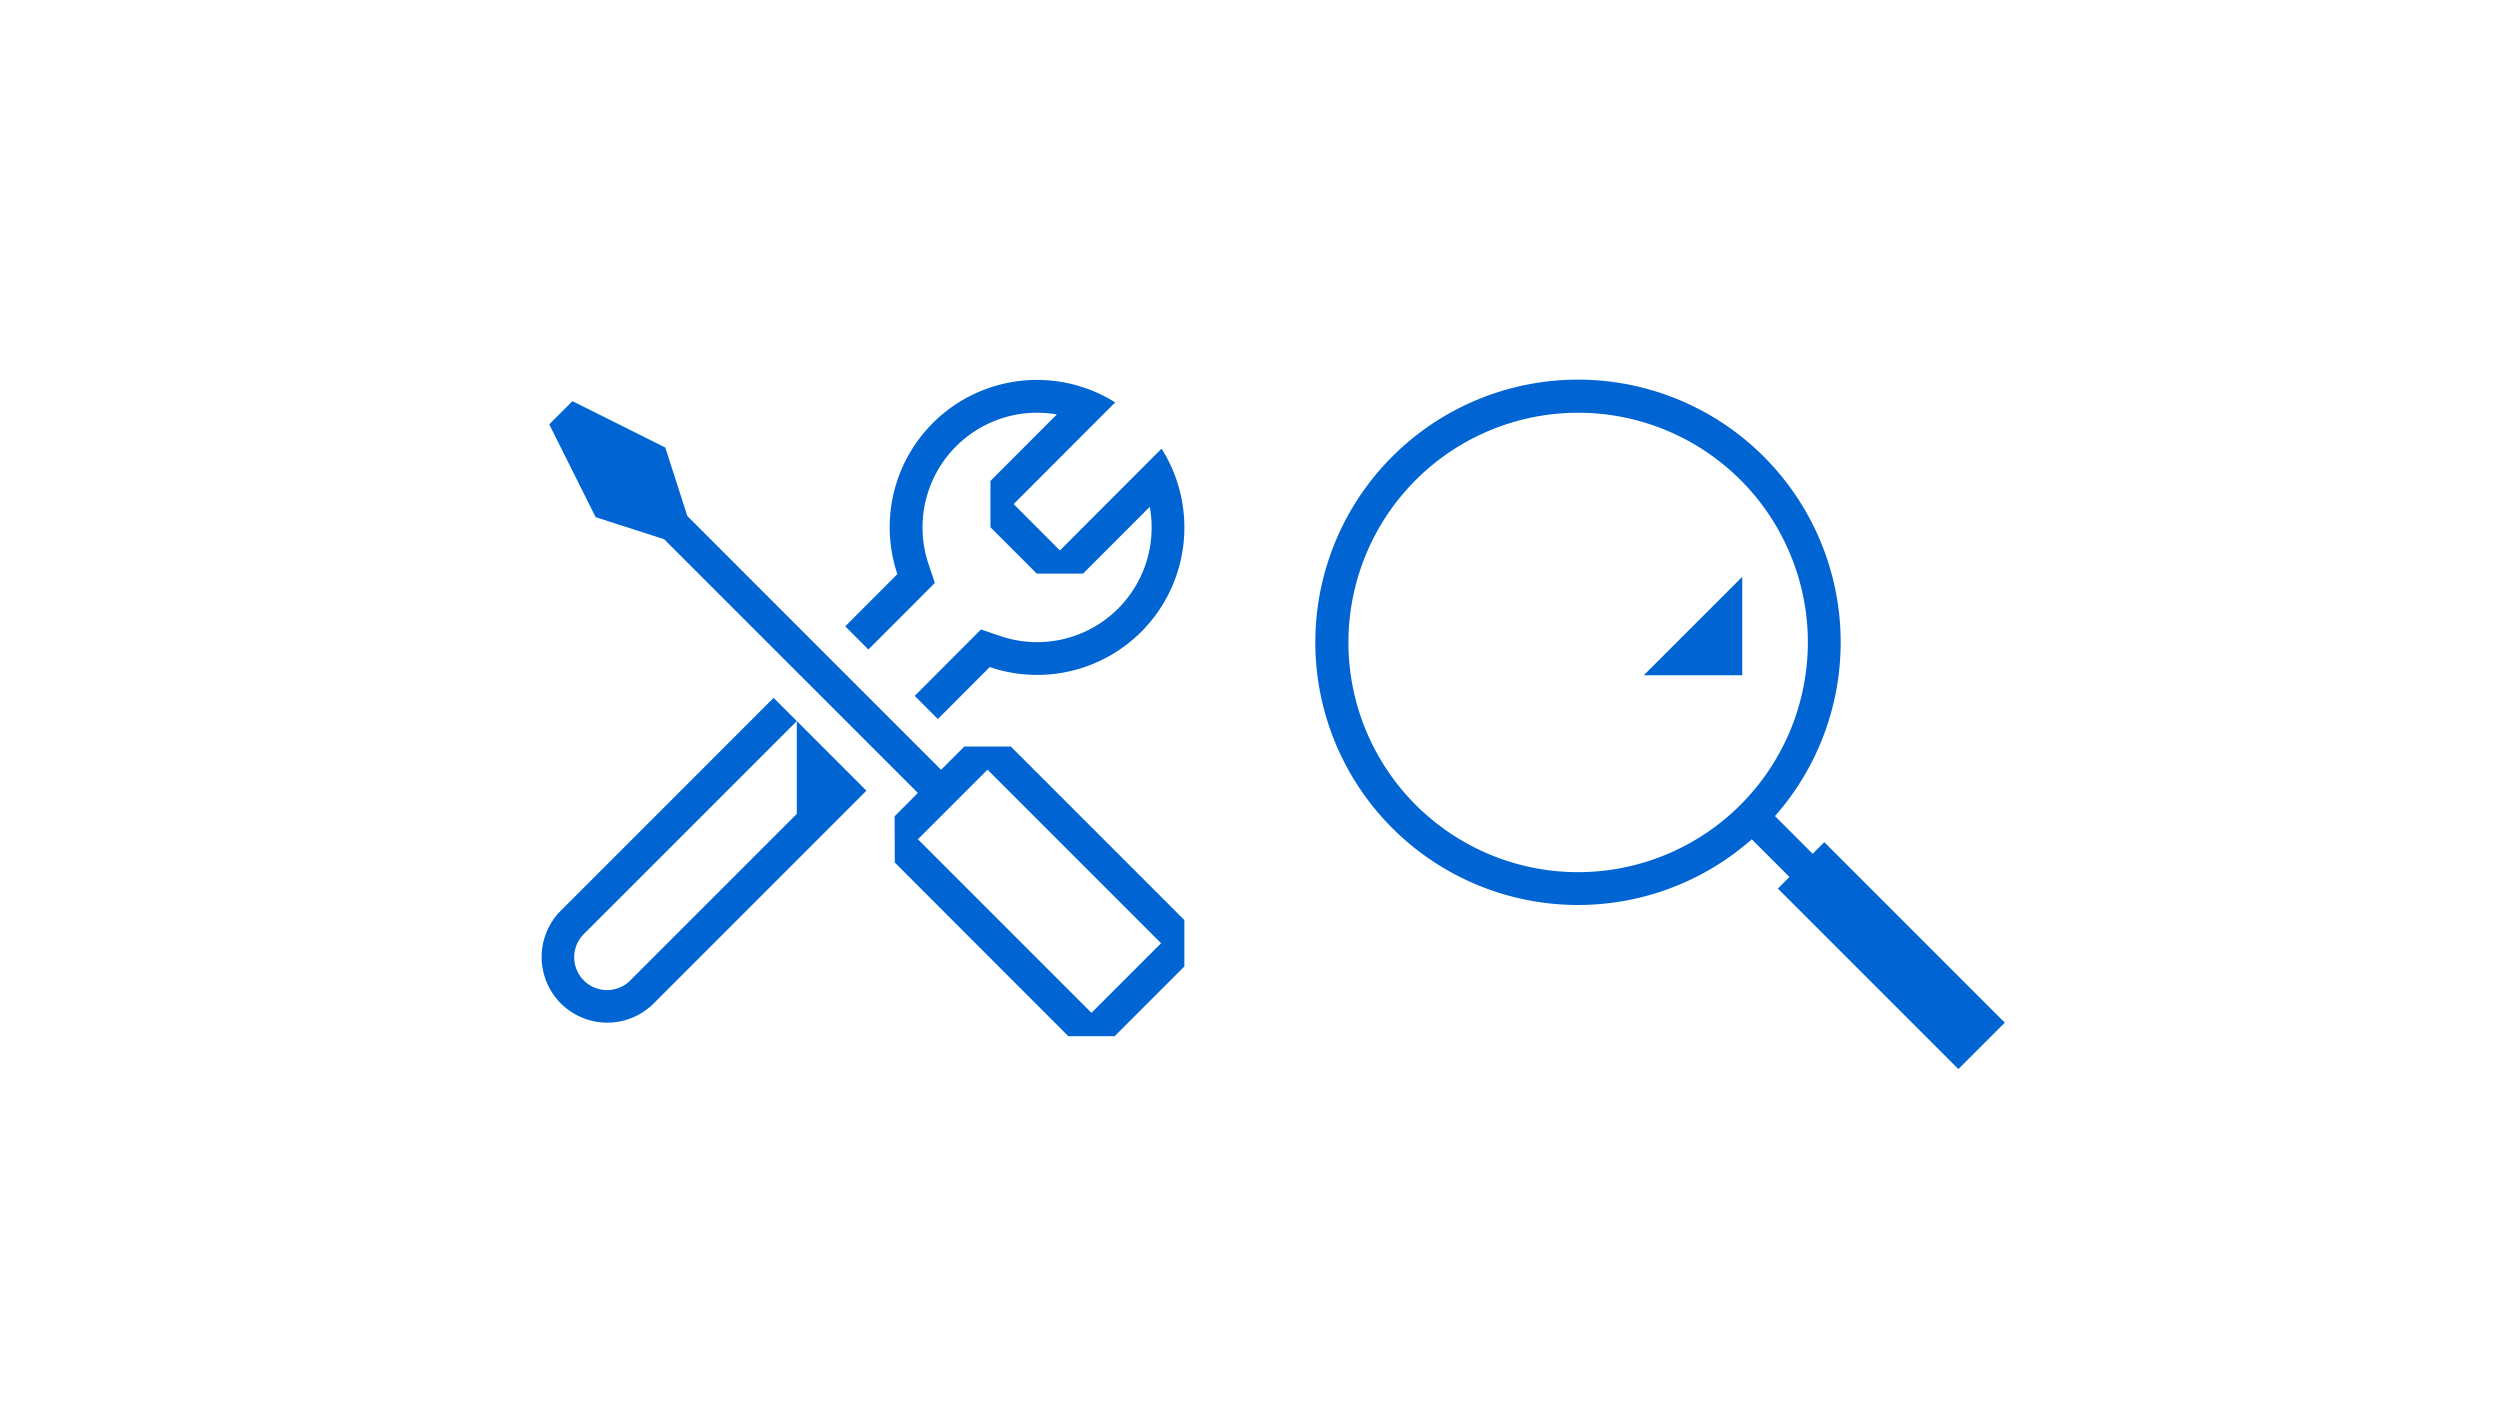<svg xmlns="http://www.w3.org/2000/svg" xmlns:xlink="http://www.w3.org/1999/xlink" width="346" height="195" viewBox="0 0 346 195">
  <defs>
    <clipPath id="clip-path">
      <rect id="長方形_164334" data-name="長方形 164334" width="109" height="109" transform="translate(0 0.5)" fill="none"/>
    </clipPath>
  </defs>
  <g id="グループ_97811" data-name="グループ 97811" transform="translate(3002 17387)">
    <rect id="menu_pic-1_1_002" width="346" height="195" transform="translate(-3002 -17387)" fill="#fff"/>
    <g id="グループ_97805" data-name="グループ 97805" transform="translate(35 17.5)">
      <g id="グループ_97799" data-name="グループ 97799" transform="translate(-2973 -17361)">
        <g id="グループ_97798" data-name="グループ 97798" clip-path="url(#clip-path)">
          <path id="パス_1660" data-name="パス 1660" d="M72.988,62.733l-3.22,3.221L34.647,30.831,31.6,21.357,18.75,14.935l-3.212,3.211,6.423,12.846,9.474,3.051L66.557,69.164l-3.22,3.221.018,6.4,24.024,24.044h6.405l9.653-9.653V86.757L79.412,62.733ZM90.583,99.594,66.558,75.57l9.634-9.634,24.024,24.025ZM103.34,34.423A20.372,20.372,0,0,1,76.5,51.739l-7.181,7.192-3.2-3.208,9.173-9.186,2.668.908A15.844,15.844,0,0,0,98.831,33.989a16.162,16.162,0,0,0-.179-4.433L89.416,38.8H83.01L76.6,32.391V25.975l9.192-9.2a16.147,16.147,0,0,0-4.335-.157A15.874,15.874,0,0,0,68.016,37.44L68.9,40.1l-9.195,9.207-3.2-3.207,7.213-7.224A20.383,20.383,0,0,1,93.863,15.109L79.807,29.183,86.213,35.6l14.069-14.088a20.384,20.384,0,0,1,3.058,12.913M59.435,68.848,29.991,98.292A9.083,9.083,0,0,1,17.146,85.446L46.588,56,49.8,59.214,20.357,88.657a4.542,4.542,0,1,0,6.423,6.423L49.8,72.057V59.214Z" transform="translate(-3.521 -2.917)" fill="#0064d2"/>
        </g>
      </g>
      <g id="グループ_97797" data-name="グループ 97797" transform="translate(-2864 -17361)">
        <g id="グループ_97796" data-name="グループ 97796" clip-path="url(#clip-path)">
          <path id="パス_1659" data-name="パス 1659" d="M82.4,75.973,80.79,77.579l-5.216-5.215a36.354,36.354,0,1,0-3.211,3.211l5.215,5.216-1.6,1.605,24.979,24.979,6.422-6.423ZM48.333,80.125A31.792,31.792,0,1,1,80.125,48.333,31.828,31.828,0,0,1,48.333,80.125M71.042,39.25V52.875H57.417Z" transform="translate(-2.917 -2.917)" fill="#0064d2"/>
        </g>
      </g>
    </g>
  </g>
</svg>
